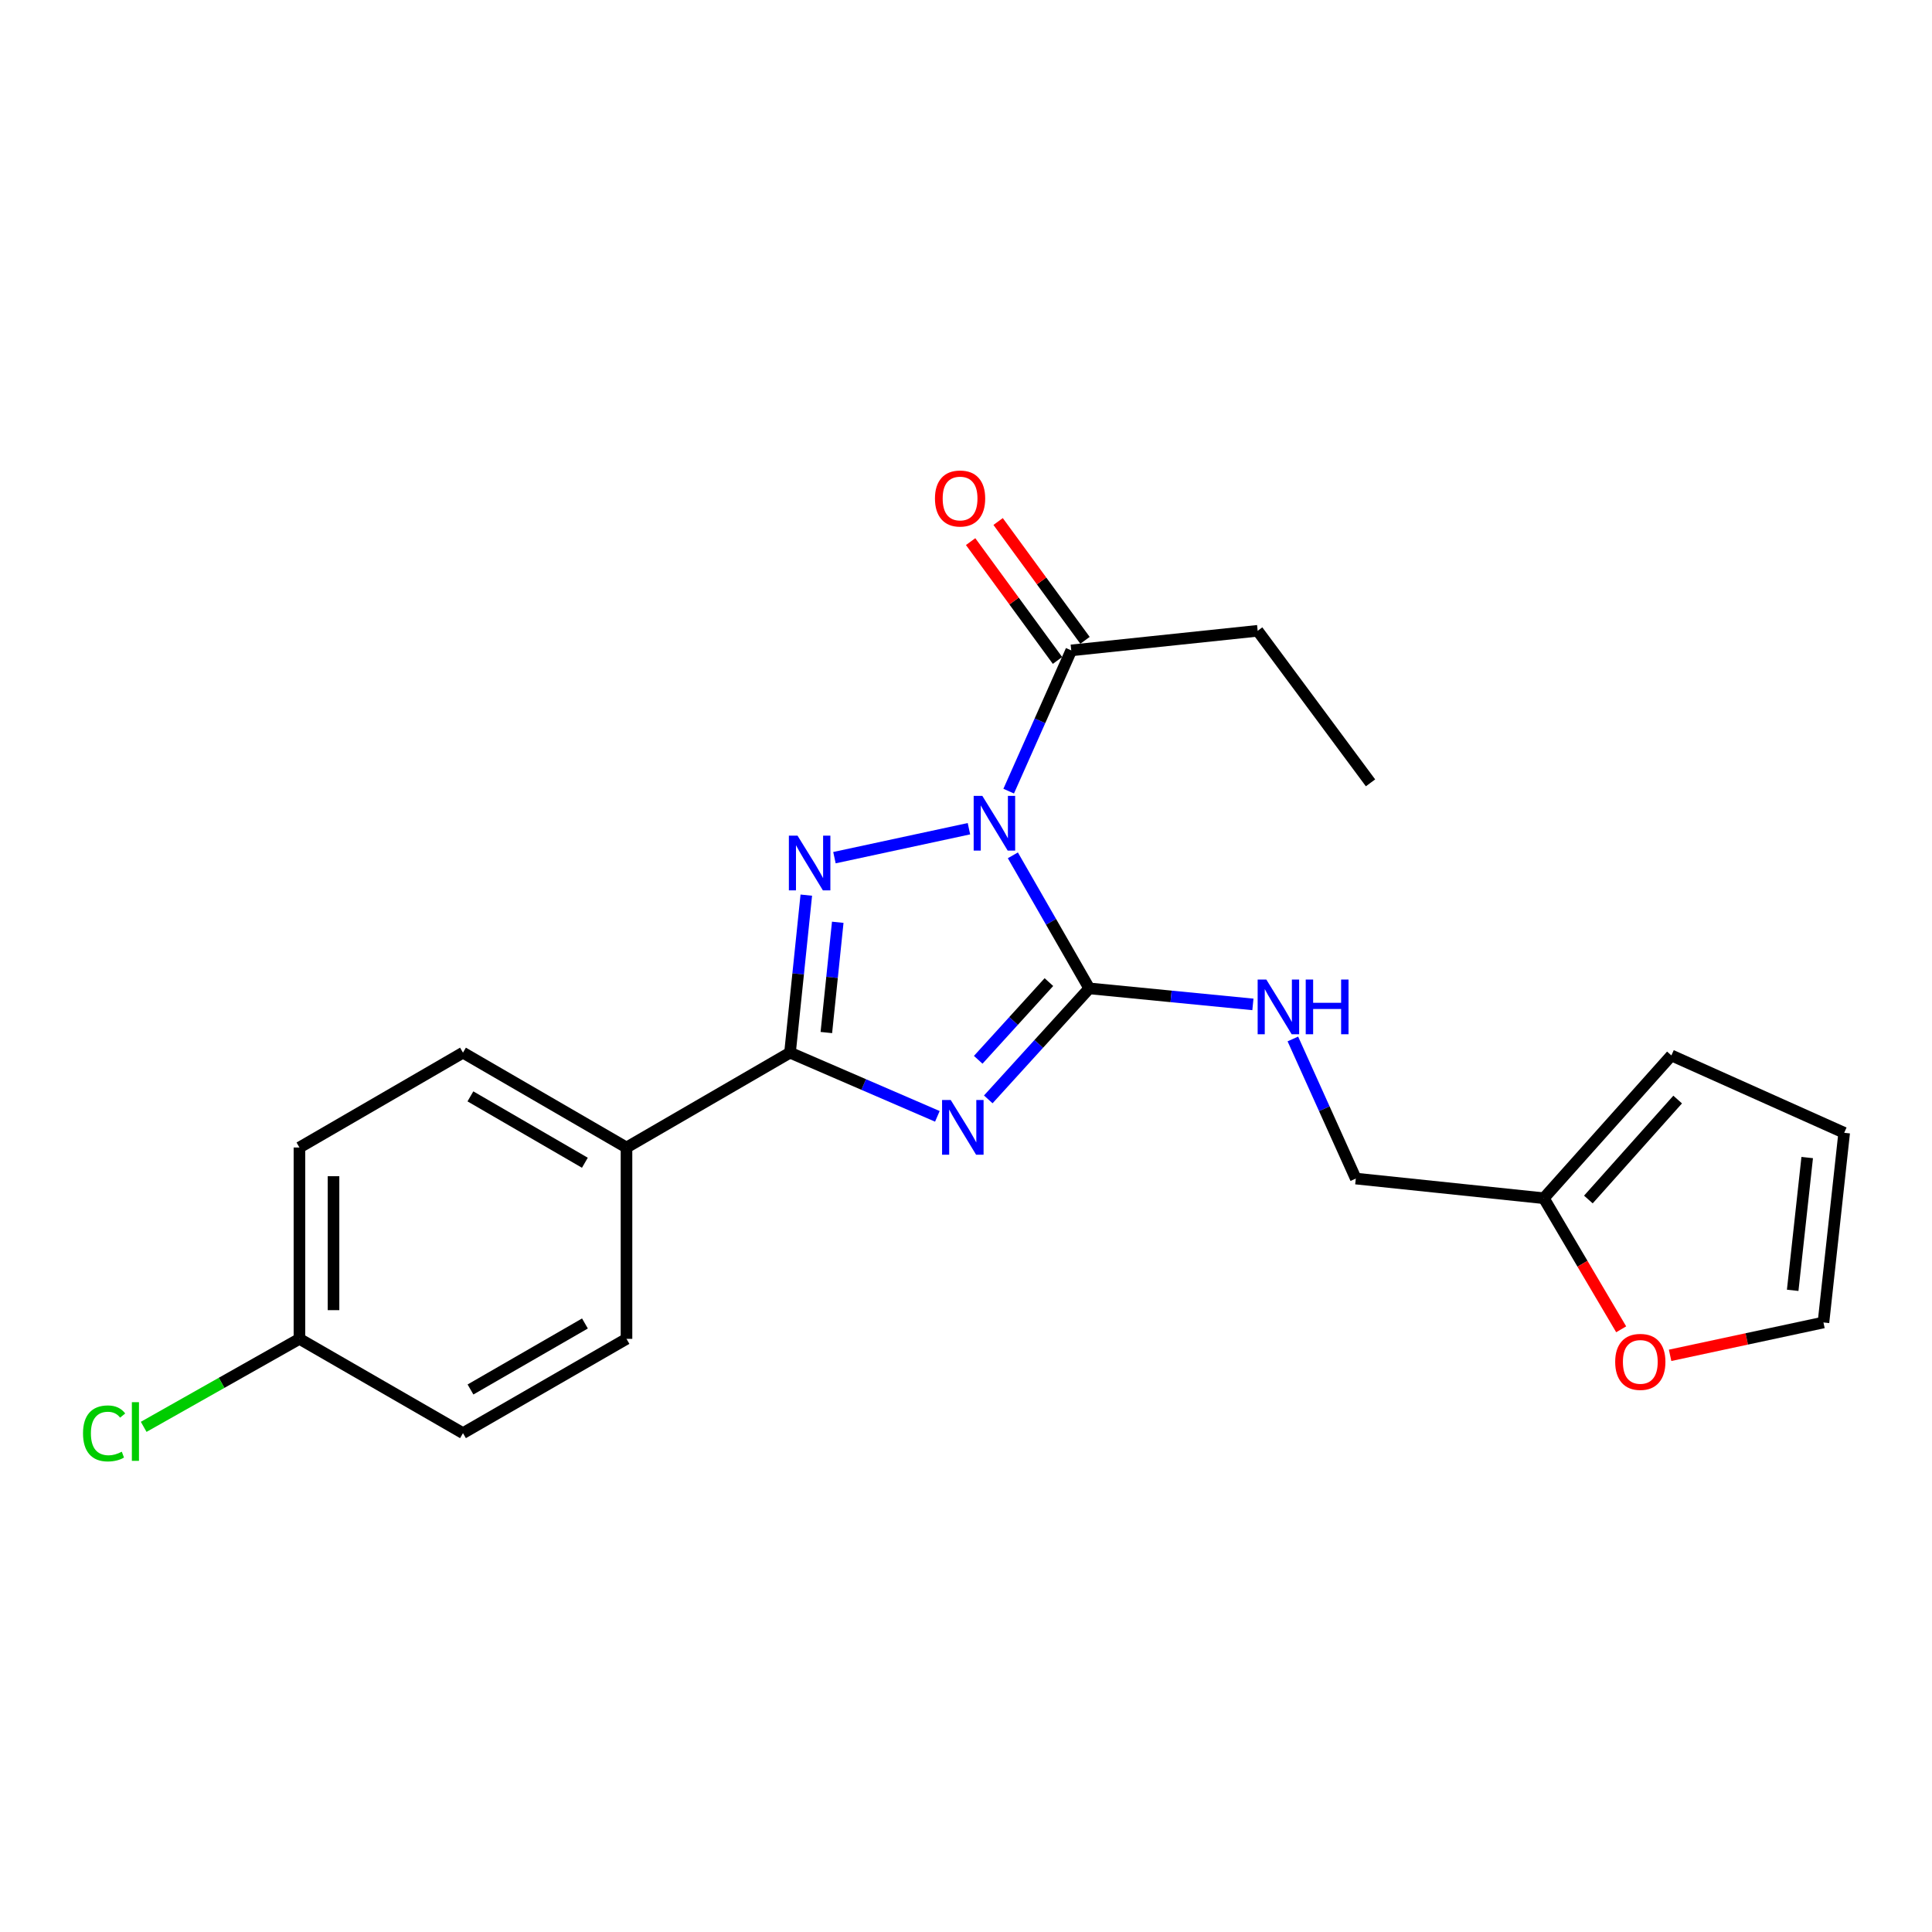 <?xml version='1.0' encoding='iso-8859-1'?>
<svg version='1.1' baseProfile='full'
              xmlns='http://www.w3.org/2000/svg'
                      xmlns:rdkit='http://www.rdkit.org/xml'
                      xmlns:xlink='http://www.w3.org/1999/xlink'
                  xml:space='preserve'
width='1000px' height='1000px' viewBox='0 0 1000 1000'>
<!-- END OF HEADER -->
<rect style='opacity:1.0;fill:#FFFFFF;stroke:none' width='1000' height='1000' x='0' y='0'> </rect>
<path class='bond-1' d='M 524.255,442.722 L 544.026,477.154' style='fill:none;fill-rule:evenodd;stroke:#0000FF;stroke-width:6px;stroke-linecap:butt;stroke-linejoin:miter;stroke-opacity:1' />
<path class='bond-1' d='M 544.026,477.154 L 563.798,511.586' style='fill:none;fill-rule:evenodd;stroke:#000000;stroke-width:6px;stroke-linecap:butt;stroke-linejoin:miter;stroke-opacity:1' />
<path class='bond-2' d='M 501.523,428.937 L 431.909,443.926' style='fill:none;fill-rule:evenodd;stroke:#0000FF;stroke-width:6px;stroke-linecap:butt;stroke-linejoin:miter;stroke-opacity:1' />
<path class='bond-4' d='M 522.093,409.49 L 538.286,373.065' style='fill:none;fill-rule:evenodd;stroke:#0000FF;stroke-width:6px;stroke-linecap:butt;stroke-linejoin:miter;stroke-opacity:1' />
<path class='bond-4' d='M 538.286,373.065 L 554.48,336.641' style='fill:none;fill-rule:evenodd;stroke:#000000;stroke-width:6px;stroke-linecap:butt;stroke-linejoin:miter;stroke-opacity:1' />
<path class='bond-0' d='M 511.527,569.037 L 537.662,540.311' style='fill:none;fill-rule:evenodd;stroke:#0000FF;stroke-width:6px;stroke-linecap:butt;stroke-linejoin:miter;stroke-opacity:1' />
<path class='bond-0' d='M 537.662,540.311 L 563.798,511.586' style='fill:none;fill-rule:evenodd;stroke:#000000;stroke-width:6px;stroke-linecap:butt;stroke-linejoin:miter;stroke-opacity:1' />
<path class='bond-0' d='M 506.323,548.55 L 524.617,528.442' style='fill:none;fill-rule:evenodd;stroke:#0000FF;stroke-width:6px;stroke-linecap:butt;stroke-linejoin:miter;stroke-opacity:1' />
<path class='bond-0' d='M 524.617,528.442 L 542.912,508.335' style='fill:none;fill-rule:evenodd;stroke:#000000;stroke-width:6px;stroke-linecap:butt;stroke-linejoin:miter;stroke-opacity:1' />
<path class='bond-22' d='M 485.18,577.82 L 447.045,561.34' style='fill:none;fill-rule:evenodd;stroke:#0000FF;stroke-width:6px;stroke-linecap:butt;stroke-linejoin:miter;stroke-opacity:1' />
<path class='bond-22' d='M 447.045,561.34 L 408.909,544.86' style='fill:none;fill-rule:evenodd;stroke:#000000;stroke-width:6px;stroke-linecap:butt;stroke-linejoin:miter;stroke-opacity:1' />
<path class='bond-5' d='M 563.798,511.586 L 606.149,515.731' style='fill:none;fill-rule:evenodd;stroke:#000000;stroke-width:6px;stroke-linecap:butt;stroke-linejoin:miter;stroke-opacity:1' />
<path class='bond-5' d='M 606.149,515.731 L 648.501,519.876' style='fill:none;fill-rule:evenodd;stroke:#0000FF;stroke-width:6px;stroke-linecap:butt;stroke-linejoin:miter;stroke-opacity:1' />
<path class='bond-3' d='M 417.341,463.32 L 413.125,504.09' style='fill:none;fill-rule:evenodd;stroke:#0000FF;stroke-width:6px;stroke-linecap:butt;stroke-linejoin:miter;stroke-opacity:1' />
<path class='bond-3' d='M 413.125,504.09 L 408.909,544.86' style='fill:none;fill-rule:evenodd;stroke:#000000;stroke-width:6px;stroke-linecap:butt;stroke-linejoin:miter;stroke-opacity:1' />
<path class='bond-3' d='M 433.619,477.365 L 430.668,505.904' style='fill:none;fill-rule:evenodd;stroke:#0000FF;stroke-width:6px;stroke-linecap:butt;stroke-linejoin:miter;stroke-opacity:1' />
<path class='bond-3' d='M 430.668,505.904 L 427.717,534.443' style='fill:none;fill-rule:evenodd;stroke:#000000;stroke-width:6px;stroke-linecap:butt;stroke-linejoin:miter;stroke-opacity:1' />
<path class='bond-6' d='M 408.909,544.86 L 324.274,593.948' style='fill:none;fill-rule:evenodd;stroke:#000000;stroke-width:6px;stroke-linecap:butt;stroke-linejoin:miter;stroke-opacity:1' />
<path class='bond-9' d='M 561.598,331.436 L 539.113,300.685' style='fill:none;fill-rule:evenodd;stroke:#000000;stroke-width:6px;stroke-linecap:butt;stroke-linejoin:miter;stroke-opacity:1' />
<path class='bond-9' d='M 539.113,300.685 L 516.628,269.935' style='fill:none;fill-rule:evenodd;stroke:#FF0000;stroke-width:6px;stroke-linecap:butt;stroke-linejoin:miter;stroke-opacity:1' />
<path class='bond-9' d='M 547.361,341.846 L 524.877,311.095' style='fill:none;fill-rule:evenodd;stroke:#000000;stroke-width:6px;stroke-linecap:butt;stroke-linejoin:miter;stroke-opacity:1' />
<path class='bond-9' d='M 524.877,311.095 L 502.392,280.345' style='fill:none;fill-rule:evenodd;stroke:#FF0000;stroke-width:6px;stroke-linecap:butt;stroke-linejoin:miter;stroke-opacity:1' />
<path class='bond-20' d='M 554.48,336.641 L 650.971,326.5' style='fill:none;fill-rule:evenodd;stroke:#000000;stroke-width:6px;stroke-linecap:butt;stroke-linejoin:miter;stroke-opacity:1' />
<path class='bond-13' d='M 669.181,537.765 L 685.468,573.896' style='fill:none;fill-rule:evenodd;stroke:#0000FF;stroke-width:6px;stroke-linecap:butt;stroke-linejoin:miter;stroke-opacity:1' />
<path class='bond-13' d='M 685.468,573.896 L 701.755,610.027' style='fill:none;fill-rule:evenodd;stroke:#000000;stroke-width:6px;stroke-linecap:butt;stroke-linejoin:miter;stroke-opacity:1' />
<path class='bond-14' d='M 324.274,593.948 L 239.638,544.86' style='fill:none;fill-rule:evenodd;stroke:#000000;stroke-width:6px;stroke-linecap:butt;stroke-linejoin:miter;stroke-opacity:1' />
<path class='bond-14' d='M 302.73,601.841 L 243.484,567.479' style='fill:none;fill-rule:evenodd;stroke:#000000;stroke-width:6px;stroke-linecap:butt;stroke-linejoin:miter;stroke-opacity:1' />
<path class='bond-15' d='M 324.274,593.948 L 324.274,692.988' style='fill:none;fill-rule:evenodd;stroke:#000000;stroke-width:6px;stroke-linecap:butt;stroke-linejoin:miter;stroke-opacity:1' />
<path class='bond-7' d='M 799.079,620.198 L 701.755,610.027' style='fill:none;fill-rule:evenodd;stroke:#000000;stroke-width:6px;stroke-linecap:butt;stroke-linejoin:miter;stroke-opacity:1' />
<path class='bond-8' d='M 799.079,620.198 L 819.099,654.122' style='fill:none;fill-rule:evenodd;stroke:#000000;stroke-width:6px;stroke-linecap:butt;stroke-linejoin:miter;stroke-opacity:1' />
<path class='bond-8' d='M 819.099,654.122 L 839.12,688.047' style='fill:none;fill-rule:evenodd;stroke:#FF0000;stroke-width:6px;stroke-linecap:butt;stroke-linejoin:miter;stroke-opacity:1' />
<path class='bond-10' d='M 799.079,620.198 L 865.108,546.291' style='fill:none;fill-rule:evenodd;stroke:#000000;stroke-width:6px;stroke-linecap:butt;stroke-linejoin:miter;stroke-opacity:1' />
<path class='bond-10' d='M 822.136,620.862 L 868.356,569.127' style='fill:none;fill-rule:evenodd;stroke:#000000;stroke-width:6px;stroke-linecap:butt;stroke-linejoin:miter;stroke-opacity:1' />
<path class='bond-11' d='M 864.444,701.519 L 904.13,693.016' style='fill:none;fill-rule:evenodd;stroke:#FF0000;stroke-width:6px;stroke-linecap:butt;stroke-linejoin:miter;stroke-opacity:1' />
<path class='bond-11' d='M 904.13,693.016 L 943.817,684.512' style='fill:none;fill-rule:evenodd;stroke:#000000;stroke-width:6px;stroke-linecap:butt;stroke-linejoin:miter;stroke-opacity:1' />
<path class='bond-12' d='M 865.108,546.291 L 954.545,586.335' style='fill:none;fill-rule:evenodd;stroke:#000000;stroke-width:6px;stroke-linecap:butt;stroke-linejoin:miter;stroke-opacity:1' />
<path class='bond-24' d='M 943.817,684.512 L 954.545,586.335' style='fill:none;fill-rule:evenodd;stroke:#000000;stroke-width:6px;stroke-linecap:butt;stroke-linejoin:miter;stroke-opacity:1' />
<path class='bond-24' d='M 927.894,667.87 L 935.404,599.146' style='fill:none;fill-rule:evenodd;stroke:#000000;stroke-width:6px;stroke-linecap:butt;stroke-linejoin:miter;stroke-opacity:1' />
<path class='bond-17' d='M 239.638,544.86 L 154.992,593.948' style='fill:none;fill-rule:evenodd;stroke:#000000;stroke-width:6px;stroke-linecap:butt;stroke-linejoin:miter;stroke-opacity:1' />
<path class='bond-18' d='M 324.274,692.988 L 239.638,741.792' style='fill:none;fill-rule:evenodd;stroke:#000000;stroke-width:6px;stroke-linecap:butt;stroke-linejoin:miter;stroke-opacity:1' />
<path class='bond-18' d='M 302.768,685.03 L 243.523,719.193' style='fill:none;fill-rule:evenodd;stroke:#000000;stroke-width:6px;stroke-linecap:butt;stroke-linejoin:miter;stroke-opacity:1' />
<path class='bond-16' d='M 154.992,692.988 L 239.638,741.792' style='fill:none;fill-rule:evenodd;stroke:#000000;stroke-width:6px;stroke-linecap:butt;stroke-linejoin:miter;stroke-opacity:1' />
<path class='bond-19' d='M 154.992,692.988 L 114.681,715.76' style='fill:none;fill-rule:evenodd;stroke:#000000;stroke-width:6px;stroke-linecap:butt;stroke-linejoin:miter;stroke-opacity:1' />
<path class='bond-19' d='M 114.681,715.76 L 74.369,738.533' style='fill:none;fill-rule:evenodd;stroke:#00CC00;stroke-width:6px;stroke-linecap:butt;stroke-linejoin:miter;stroke-opacity:1' />
<path class='bond-23' d='M 154.992,692.988 L 154.992,593.948' style='fill:none;fill-rule:evenodd;stroke:#000000;stroke-width:6px;stroke-linecap:butt;stroke-linejoin:miter;stroke-opacity:1' />
<path class='bond-23' d='M 172.628,678.132 L 172.628,608.804' style='fill:none;fill-rule:evenodd;stroke:#000000;stroke-width:6px;stroke-linecap:butt;stroke-linejoin:miter;stroke-opacity:1' />
<path class='bond-21' d='M 650.971,326.5 L 709.378,405.198' style='fill:none;fill-rule:evenodd;stroke:#000000;stroke-width:6px;stroke-linecap:butt;stroke-linejoin:miter;stroke-opacity:1' />
<path  class='atom-0' d='M 508.449 411.937
L 517.729 426.937
Q 518.649 428.417, 520.129 431.097
Q 521.609 433.777, 521.689 433.937
L 521.689 411.937
L 525.449 411.937
L 525.449 440.257
L 521.569 440.257
L 511.609 423.857
Q 510.449 421.937, 509.209 419.737
Q 508.009 417.537, 507.649 416.857
L 507.649 440.257
L 503.969 440.257
L 503.969 411.937
L 508.449 411.937
' fill='#0000FF'/>
<path  class='atom-1' d='M 492.096 569.353
L 501.376 584.353
Q 502.296 585.833, 503.776 588.513
Q 505.256 591.193, 505.336 591.353
L 505.336 569.353
L 509.096 569.353
L 509.096 597.673
L 505.216 597.673
L 495.256 581.273
Q 494.096 579.353, 492.856 577.153
Q 491.656 574.953, 491.296 574.273
L 491.296 597.673
L 487.616 597.673
L 487.616 569.353
L 492.096 569.353
' fill='#0000FF'/>
<path  class='atom-3' d='M 412.8 432.533
L 422.08 447.533
Q 423 449.013, 424.48 451.693
Q 425.96 454.373, 426.04 454.533
L 426.04 432.533
L 429.8 432.533
L 429.8 460.853
L 425.92 460.853
L 415.96 444.453
Q 414.8 442.533, 413.56 440.333
Q 412.36 438.133, 412 437.453
L 412 460.853
L 408.32 460.853
L 408.32 432.533
L 412.8 432.533
' fill='#0000FF'/>
<path  class='atom-6' d='M 655.44 507.008
L 664.72 522.008
Q 665.64 523.488, 667.12 526.168
Q 668.6 528.848, 668.68 529.008
L 668.68 507.008
L 672.44 507.008
L 672.44 535.328
L 668.56 535.328
L 658.6 518.928
Q 657.44 517.008, 656.2 514.808
Q 655 512.608, 654.64 511.928
L 654.64 535.328
L 650.96 535.328
L 650.96 507.008
L 655.44 507.008
' fill='#0000FF'/>
<path  class='atom-6' d='M 675.84 507.008
L 679.68 507.008
L 679.68 519.048
L 694.16 519.048
L 694.16 507.008
L 698 507.008
L 698 535.328
L 694.16 535.328
L 694.16 522.248
L 679.68 522.248
L 679.68 535.328
L 675.84 535.328
L 675.84 507.008
' fill='#0000FF'/>
<path  class='atom-9' d='M 836.02 704.904
Q 836.02 698.104, 839.38 694.304
Q 842.74 690.504, 849.02 690.504
Q 855.3 690.504, 858.66 694.304
Q 862.02 698.104, 862.02 704.904
Q 862.02 711.784, 858.62 715.704
Q 855.22 719.584, 849.02 719.584
Q 842.78 719.584, 839.38 715.704
Q 836.02 711.824, 836.02 704.904
M 849.02 716.384
Q 853.34 716.384, 855.66 713.504
Q 858.02 710.584, 858.02 704.904
Q 858.02 699.344, 855.66 696.544
Q 853.34 693.704, 849.02 693.704
Q 844.7 693.704, 842.34 696.504
Q 840.02 699.304, 840.02 704.904
Q 840.02 710.624, 842.34 713.504
Q 844.7 716.384, 849.02 716.384
' fill='#FF0000'/>
<path  class='atom-10' d='M 483.935 258.023
Q 483.935 251.223, 487.295 247.423
Q 490.655 243.623, 496.935 243.623
Q 503.215 243.623, 506.575 247.423
Q 509.935 251.223, 509.935 258.023
Q 509.935 264.903, 506.535 268.823
Q 503.135 272.703, 496.935 272.703
Q 490.695 272.703, 487.295 268.823
Q 483.935 264.943, 483.935 258.023
M 496.935 269.503
Q 501.255 269.503, 503.575 266.623
Q 505.935 263.703, 505.935 258.023
Q 505.935 252.463, 503.575 249.663
Q 501.255 246.823, 496.935 246.823
Q 492.615 246.823, 490.255 249.623
Q 487.935 252.423, 487.935 258.023
Q 487.935 263.743, 490.255 266.623
Q 492.615 269.503, 496.935 269.503
' fill='#FF0000'/>
<path  class='atom-20' d='M 42.971 741.929
Q 42.971 734.889, 46.251 731.209
Q 49.571 727.489, 55.851 727.489
Q 61.691 727.489, 64.811 731.609
L 62.171 733.769
Q 59.891 730.769, 55.851 730.769
Q 51.571 730.769, 49.291 733.649
Q 47.051 736.489, 47.051 741.929
Q 47.051 747.529, 49.371 750.409
Q 51.731 753.289, 56.291 753.289
Q 59.411 753.289, 63.051 751.409
L 64.171 754.409
Q 62.691 755.369, 60.451 755.929
Q 58.211 756.489, 55.731 756.489
Q 49.571 756.489, 46.251 752.729
Q 42.971 748.969, 42.971 741.929
' fill='#00CC00'/>
<path  class='atom-20' d='M 68.251 725.769
L 71.931 725.769
L 71.931 756.129
L 68.251 756.129
L 68.251 725.769
' fill='#00CC00'/>
</svg>
